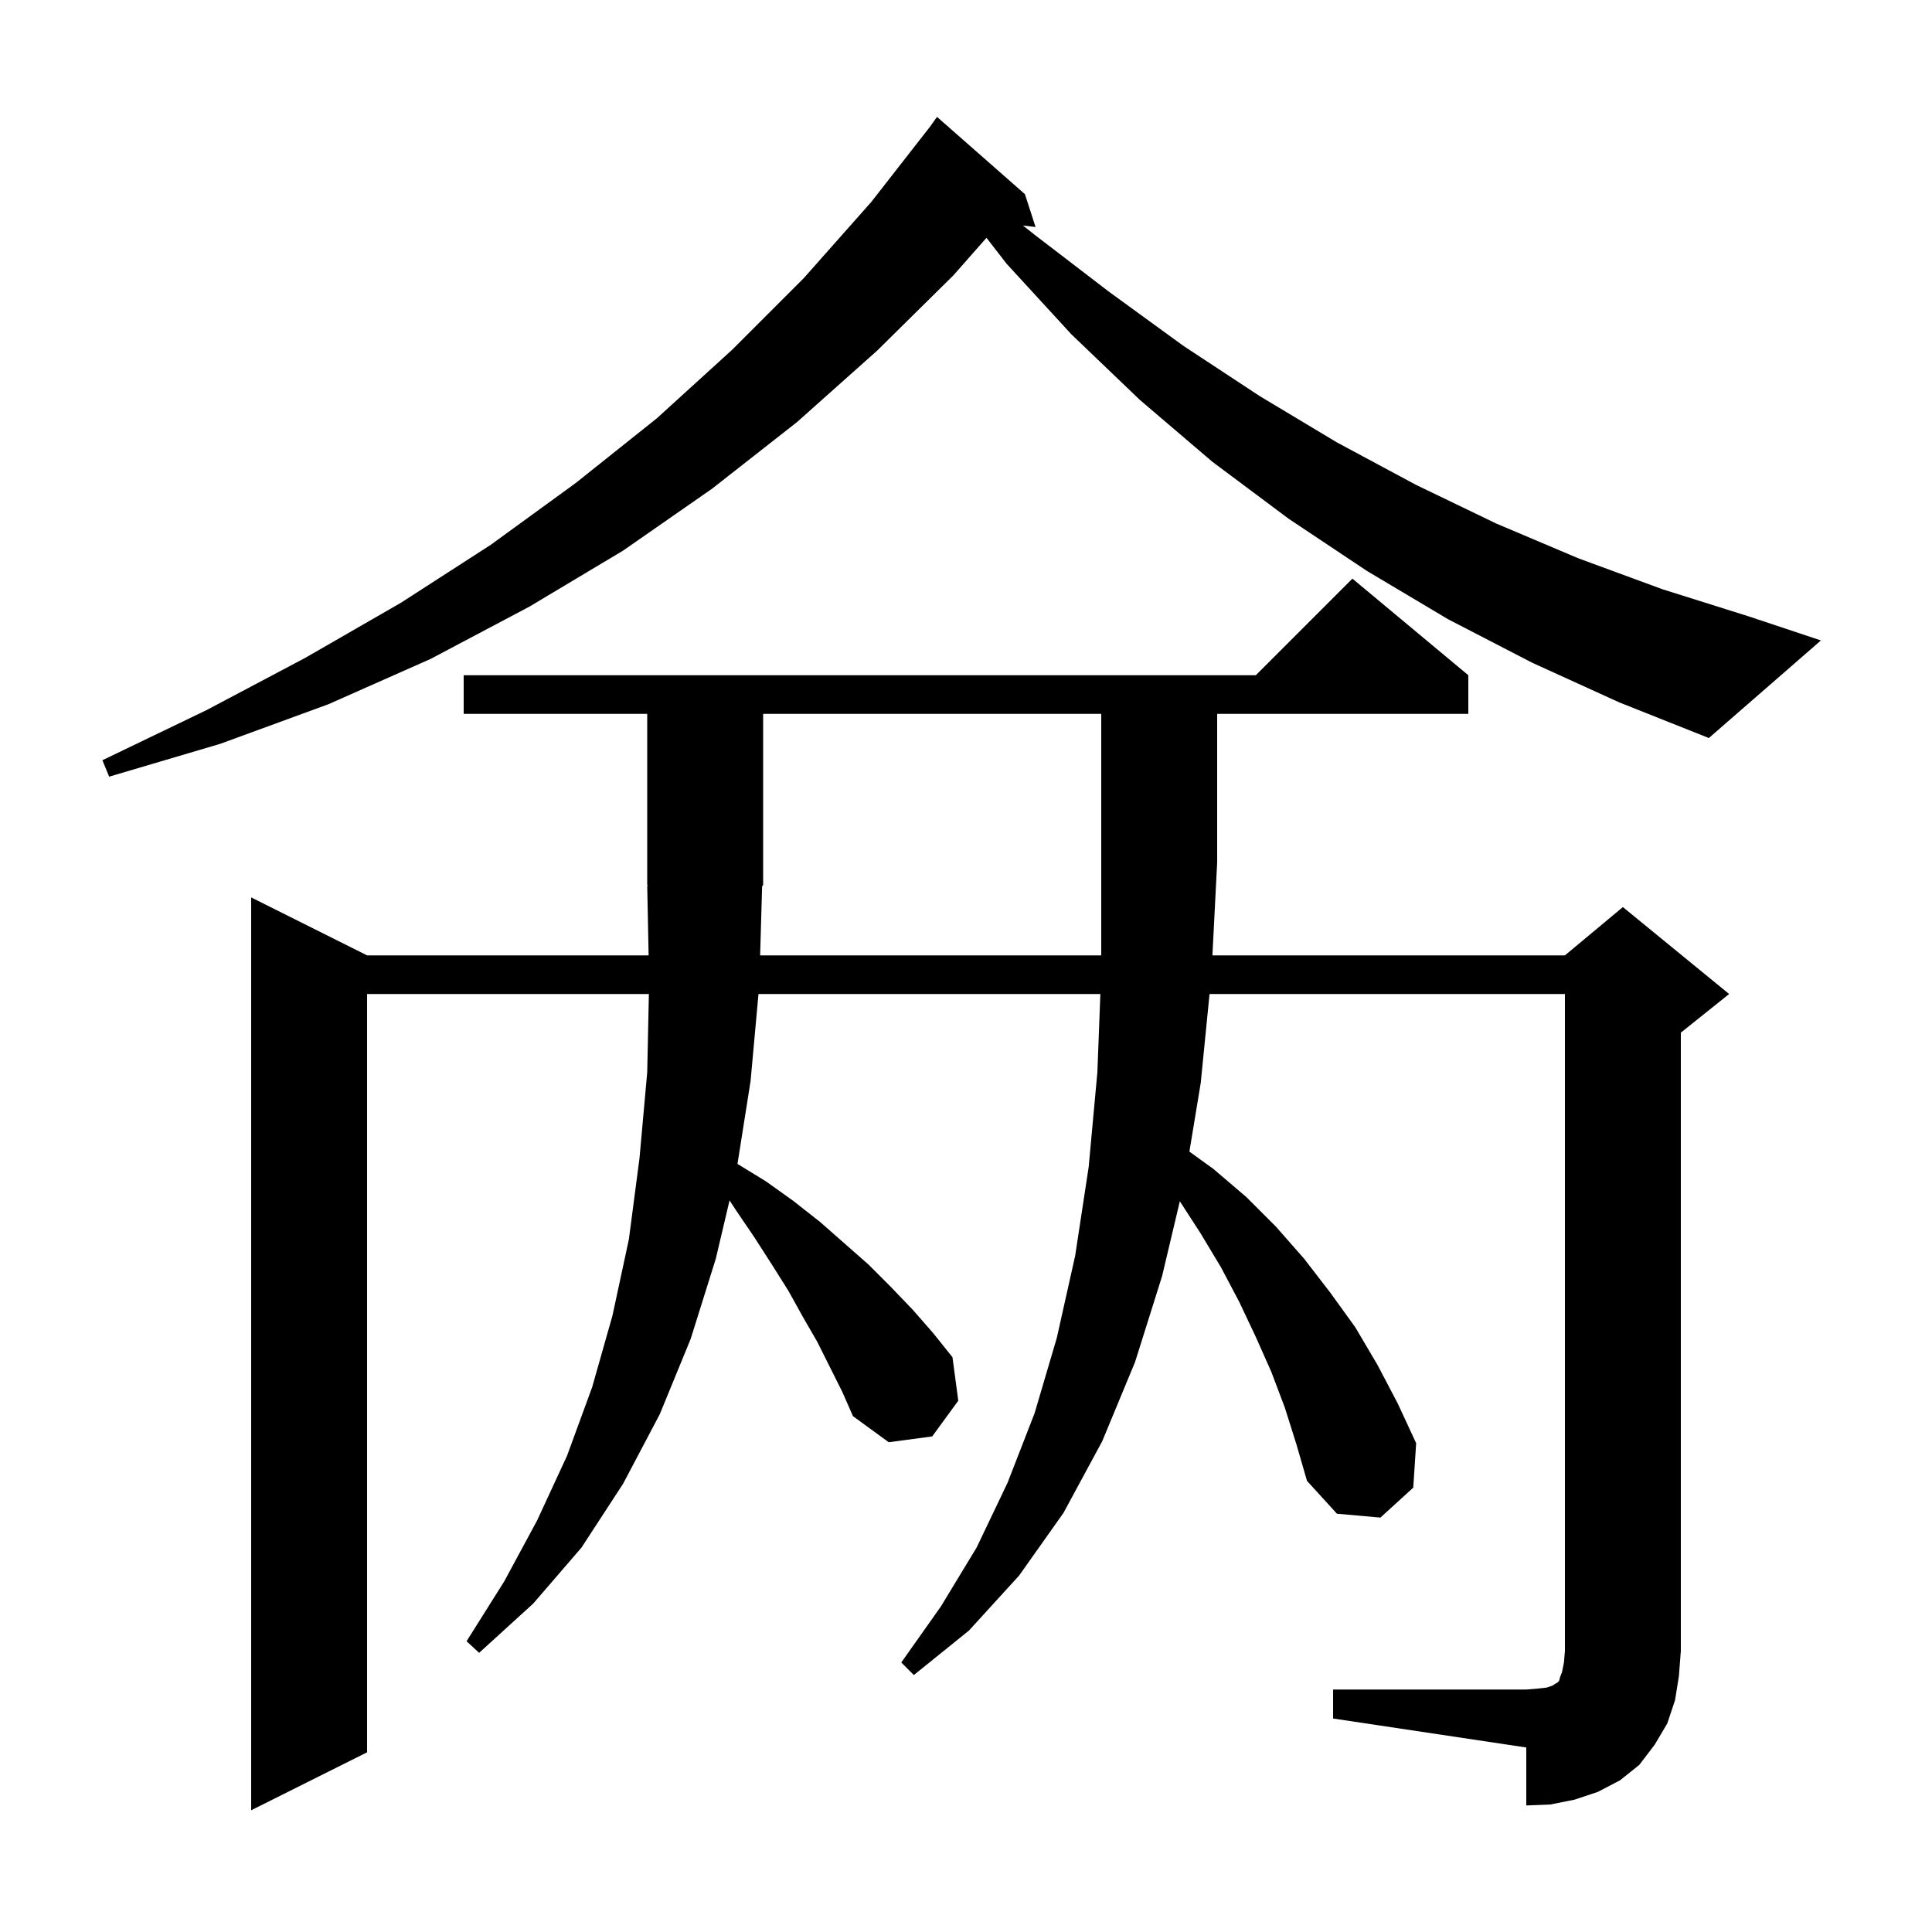 <svg xmlns="http://www.w3.org/2000/svg" xmlns:xlink="http://www.w3.org/1999/xlink" version="1.1" baseProfile="full" viewBox="0 0 200 200" width="200" height="200"><g fill="currentColor"><path d="M 173.4 176.0 L 172.6 178.4 L 171.3 180.6 L 169.7 182.7 L 167.7 184.3 L 165.4 185.5 L 163.0 186.3 L 160.5 186.8 L 158.0 186.9 L 158.0 180.9 L 138.0 177.9 L 138.0 174.9 L 158.0 174.9 L 159.2 174.8 L 160.1 174.7 L 160.7 174.5 L 161.0 174.3 L 161.2 174.2 L 161.4 174.0 L 161.5 173.6 L 161.7 173.1 L 161.9 172.1 L 162.0 170.9 L 162.0 102.9 L 125.212 102.9 L 124.3 112.1 L 123.126 119.213 L 125.6 121.0 L 129.0 123.9 L 132.1 127.0 L 135.0 130.3 L 137.7 133.8 L 140.3 137.4 L 142.6 141.3 L 144.7 145.3 L 146.6 149.4 L 146.3 154.0 L 142.9 157.1 L 138.4 156.7 L 135.3 153.3 L 134.2 149.5 L 133.0 145.7 L 131.6 142.0 L 130.0 138.4 L 128.3 134.8 L 126.4 131.2 L 124.3 127.7 L 122.136 124.356 L 120.3 132.1 L 117.5 141.0 L 114.1 149.2 L 110.1 156.6 L 105.5 163.1 L 100.3 168.8 L 94.6 173.4 L 93.3 172.1 L 97.4 166.3 L 101.1 160.2 L 104.3 153.5 L 107.1 146.3 L 109.4 138.5 L 111.3 130.0 L 112.7 120.8 L 113.6 111.0 L 113.909 102.9 L 78.518 102.9 L 77.7 111.9 L 76.344 120.488 L 79.3 122.3 L 82.1 124.3 L 84.9 126.5 L 89.9 130.9 L 92.2 133.2 L 94.5 135.6 L 96.6 138.0 L 98.6 140.5 L 99.2 145.0 L 96.5 148.7 L 92.0 149.3 L 88.3 146.6 L 87.2 144.1 L 84.6 138.9 L 83.1 136.3 L 81.6 133.6 L 79.9 130.9 L 78.1 128.1 L 76.2 125.3 L 75.523 124.267 L 74.1 130.3 L 71.5 138.6 L 68.3 146.4 L 64.5 153.6 L 60.2 160.2 L 55.2 166.0 L 49.6 171.1 L 48.3 169.9 L 52.2 163.7 L 55.6 157.4 L 58.7 150.7 L 61.3 143.6 L 63.4 136.2 L 65.1 128.3 L 66.2 119.9 L 67.0 111.0 L 67.172 102.9 L 38.0 102.9 L 38.0 181.4 L 26.0 187.4 L 26.0 92.9 L 38.0 98.9 L 67.145 98.9 L 67.0 91.7 L 67.066 91.699 L 67.0 91.6 L 67.0 73.9 L 48.0 73.9 L 48.0 69.9 L 130.0 69.9 L 140.0 59.9 L 152.0 69.9 L 152.0 73.9 L 126.0 73.9 L 126.0 89.3 L 125.508 98.9 L 162.0 98.9 L 168.0 93.9 L 179.0 102.9 L 174.0 106.9 L 174.0 170.9 L 173.8 173.5 Z M 158.6 68.6 L 149.9 64.1 L 141.5 59.1 L 133.4 53.7 L 125.5 47.8 L 118.0 41.4 L 110.9 34.6 L 104.2 27.3 L 102.121 24.617 L 98.7 28.5 L 90.8 36.3 L 82.5 43.7 L 73.7 50.6 L 64.5 57.0 L 54.8 62.8 L 44.6 68.2 L 34.0 72.9 L 22.8 77.0 L 11.3 80.4 L 10.6 78.7 L 21.4 73.5 L 31.6 68.1 L 41.5 62.4 L 50.8 56.4 L 59.6 50.0 L 68.0 43.3 L 75.8 36.2 L 83.2 28.8 L 90.2 20.9 L 96.263 13.132 L 97.0 12.1 L 106.1 20.1 L 107.2 23.5 L 105.895 23.343 L 107.1 24.3 L 114.8 30.2 L 122.5 35.8 L 130.4 41.0 L 138.4 45.8 L 146.6 50.2 L 154.9 54.2 L 163.4 57.8 L 172.1 61.0 L 181.0 63.8 L 188.5 66.3 L 176.9 76.4 L 167.6 72.7 Z M 78.689 98.9 L 114.0 98.9 L 114.0 73.9 L 79.0 73.9 L 79.0 91.6 L 78.893 91.761 Z "/></g></svg>
